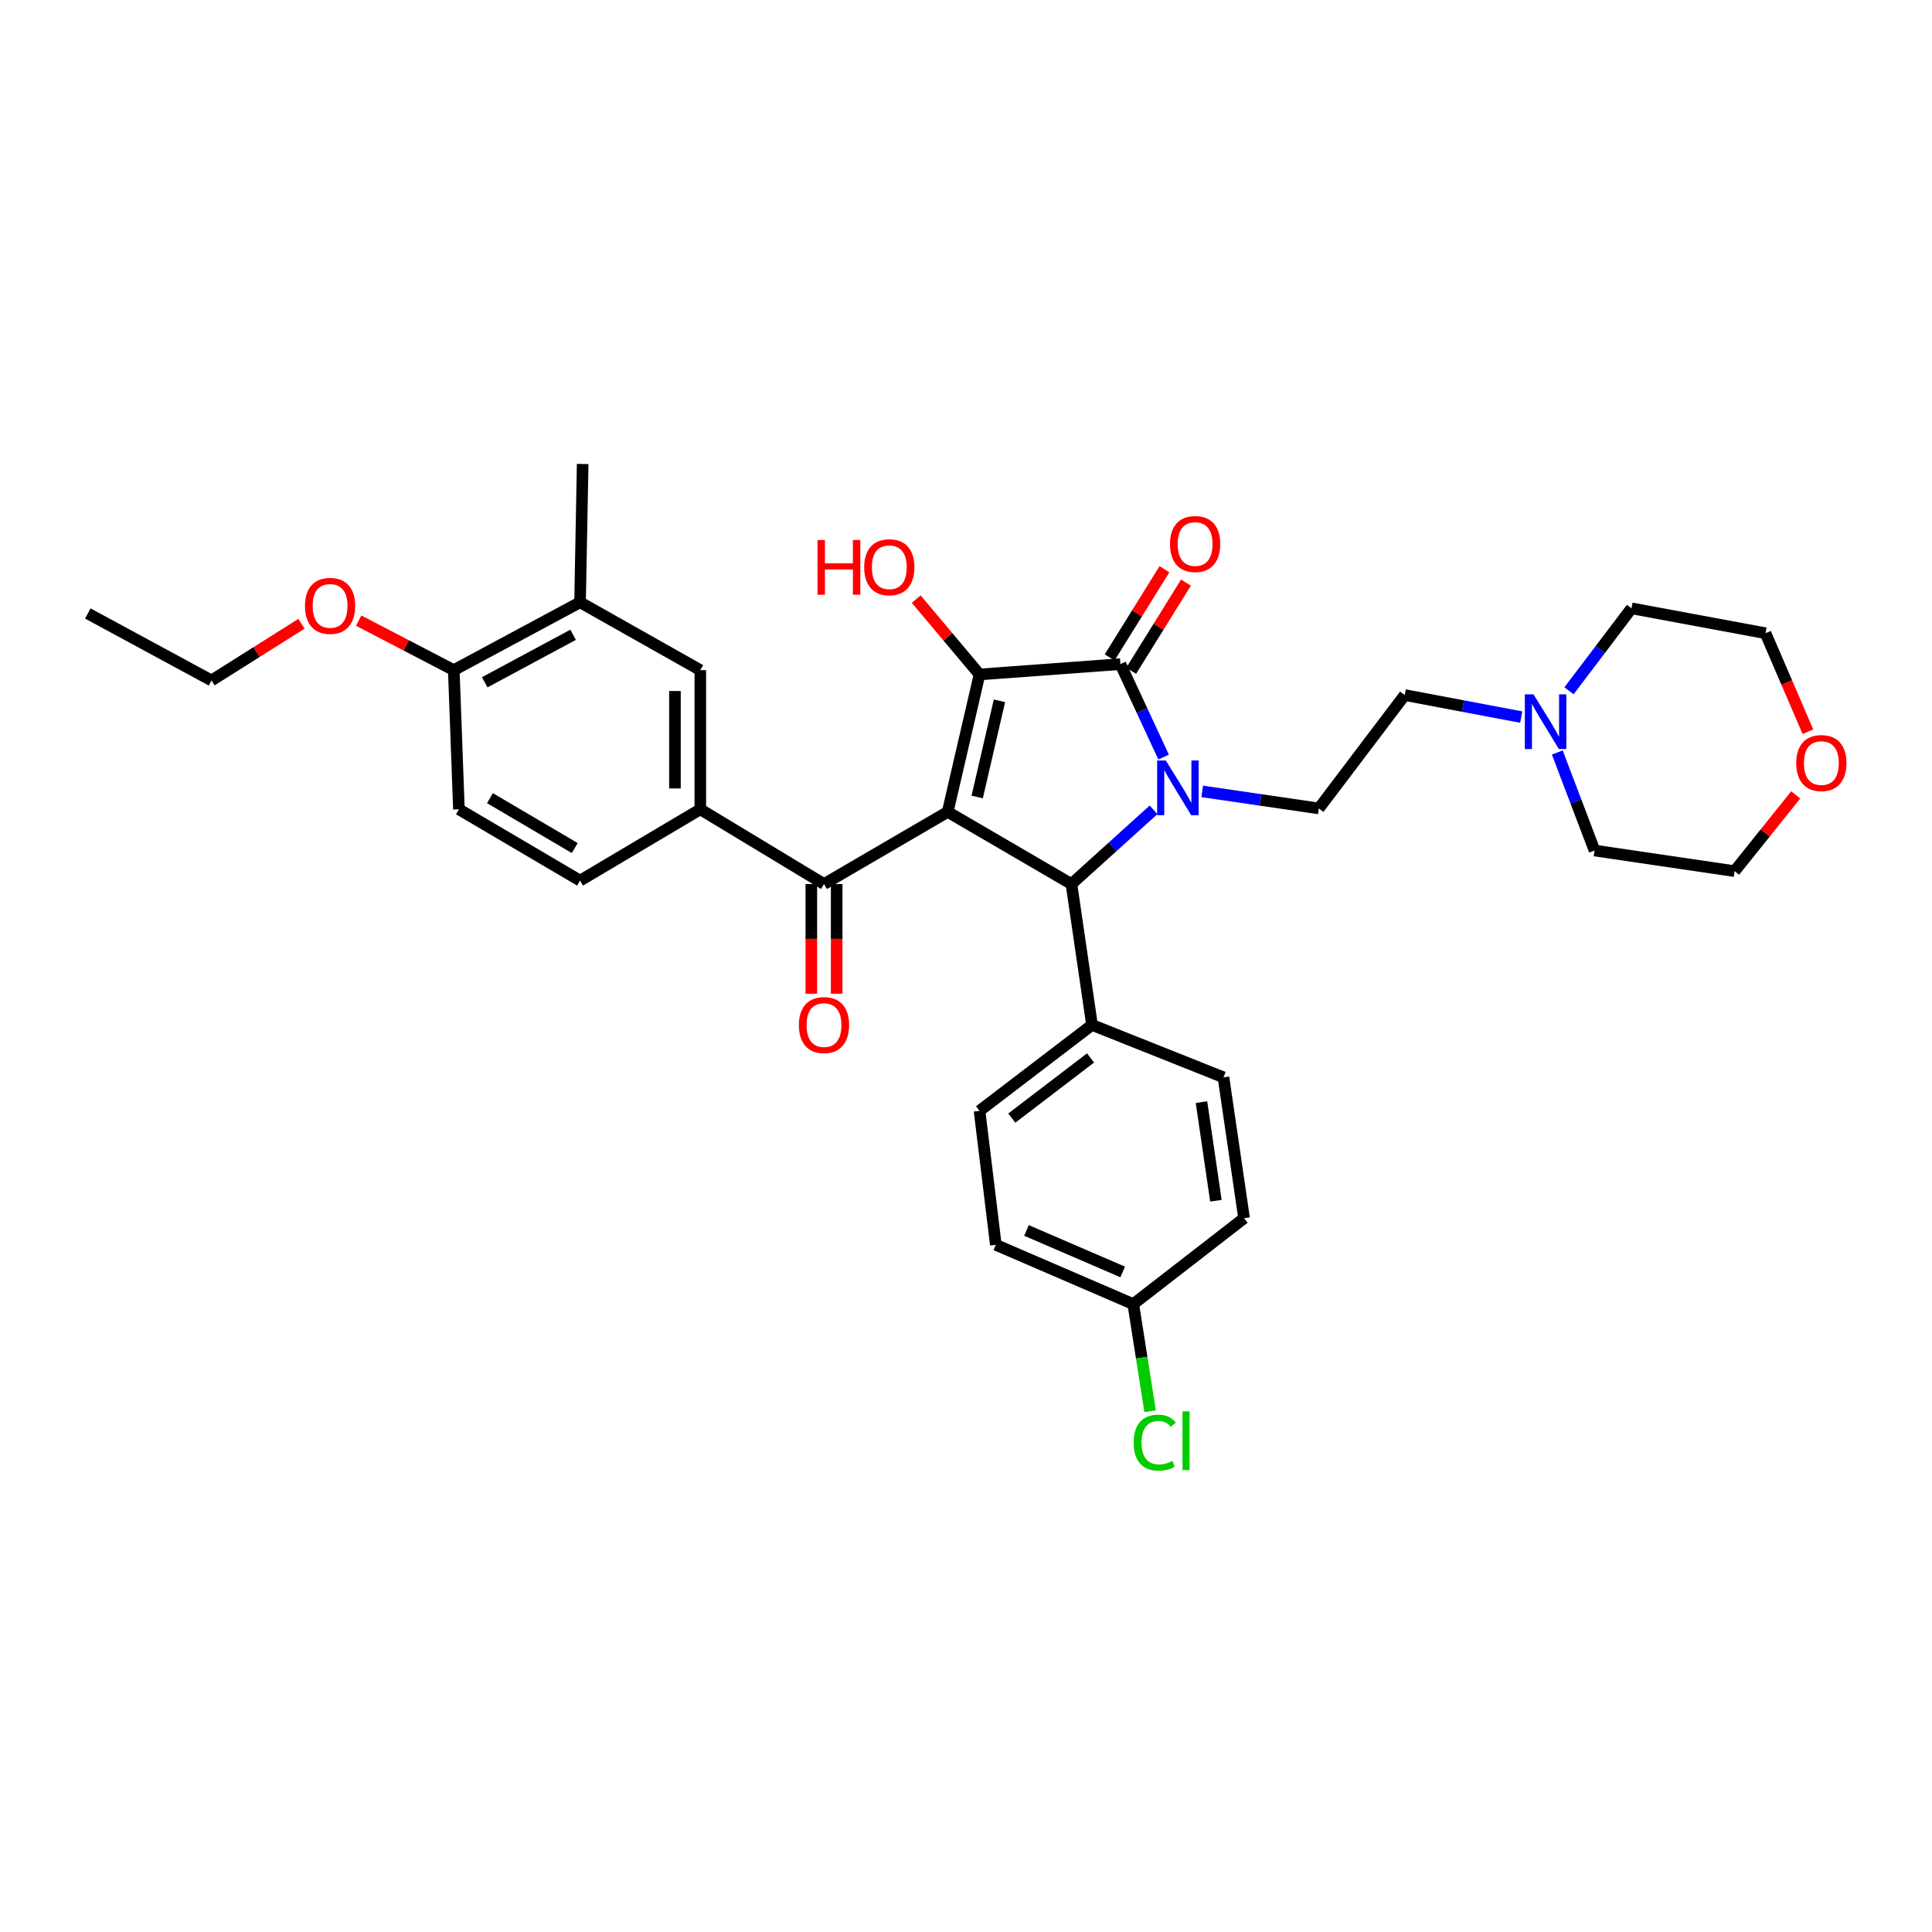<?xml version='1.0' encoding='iso-8859-1'?>
<svg version='1.1' baseProfile='full'
              xmlns='http://www.w3.org/2000/svg'
                      xmlns:rdkit='http://www.rdkit.org/xml'
                      xmlns:xlink='http://www.w3.org/1999/xlink'
                  xml:space='preserve'
width='1000px' height='1000px' viewBox='0 0 1000 1000'>
<!-- END OF HEADER -->
<rect style='opacity:1.0;fill:#FFFFFF;stroke:none' width='1000' height='1000' x='0' y='0'> </rect>
<path class='bond-1' d='M 490.534,420.229 L 507.003,349.095' style='fill:none;fill-rule:evenodd;stroke:#000000;stroke-width:6px;stroke-linecap:butt;stroke-linejoin:miter;stroke-opacity:1' />
<path class='bond-1' d='M 505.789,412.519 L 517.318,362.725' style='fill:none;fill-rule:evenodd;stroke:#000000;stroke-width:6px;stroke-linecap:butt;stroke-linejoin:miter;stroke-opacity:1' />
<path class='bond-3' d='M 490.534,420.229 L 554.574,457.578' style='fill:none;fill-rule:evenodd;stroke:#000000;stroke-width:6px;stroke-linecap:butt;stroke-linejoin:miter;stroke-opacity:1' />
<path class='bond-4' d='M 490.534,420.229 L 426.501,457.578' style='fill:none;fill-rule:evenodd;stroke:#000000;stroke-width:6px;stroke-linecap:butt;stroke-linejoin:miter;stroke-opacity:1' />
<path class='bond-0' d='M 597.086,419.166 L 575.83,438.372' style='fill:none;fill-rule:evenodd;stroke:#0000FF;stroke-width:6px;stroke-linecap:butt;stroke-linejoin:miter;stroke-opacity:1' />
<path class='bond-0' d='M 575.83,438.372 L 554.574,457.578' style='fill:none;fill-rule:evenodd;stroke:#000000;stroke-width:6px;stroke-linecap:butt;stroke-linejoin:miter;stroke-opacity:1' />
<path class='bond-6' d='M 622.266,409.624 L 652.449,414.037' style='fill:none;fill-rule:evenodd;stroke:#0000FF;stroke-width:6px;stroke-linecap:butt;stroke-linejoin:miter;stroke-opacity:1' />
<path class='bond-6' d='M 652.449,414.037 L 682.632,418.45' style='fill:none;fill-rule:evenodd;stroke:#000000;stroke-width:6px;stroke-linecap:butt;stroke-linejoin:miter;stroke-opacity:1' />
<path class='bond-33' d='M 602.283,391.859 L 591.103,367.798' style='fill:none;fill-rule:evenodd;stroke:#0000FF;stroke-width:6px;stroke-linecap:butt;stroke-linejoin:miter;stroke-opacity:1' />
<path class='bond-33' d='M 591.103,367.798 L 579.923,343.737' style='fill:none;fill-rule:evenodd;stroke:#000000;stroke-width:6px;stroke-linecap:butt;stroke-linejoin:miter;stroke-opacity:1' />
<path class='bond-2' d='M 507.003,349.095 L 579.923,343.737' style='fill:none;fill-rule:evenodd;stroke:#000000;stroke-width:6px;stroke-linecap:butt;stroke-linejoin:miter;stroke-opacity:1' />
<path class='bond-15' d='M 507.003,349.095 L 490.616,329.595' style='fill:none;fill-rule:evenodd;stroke:#000000;stroke-width:6px;stroke-linecap:butt;stroke-linejoin:miter;stroke-opacity:1' />
<path class='bond-15' d='M 490.616,329.595 L 474.229,310.095' style='fill:none;fill-rule:evenodd;stroke:#FF0000;stroke-width:6px;stroke-linecap:butt;stroke-linejoin:miter;stroke-opacity:1' />
<path class='bond-11' d='M 585.497,347.2 L 599.676,324.38' style='fill:none;fill-rule:evenodd;stroke:#000000;stroke-width:6px;stroke-linecap:butt;stroke-linejoin:miter;stroke-opacity:1' />
<path class='bond-11' d='M 599.676,324.38 L 613.856,301.56' style='fill:none;fill-rule:evenodd;stroke:#FF0000;stroke-width:6px;stroke-linecap:butt;stroke-linejoin:miter;stroke-opacity:1' />
<path class='bond-11' d='M 574.35,340.274 L 588.53,317.454' style='fill:none;fill-rule:evenodd;stroke:#000000;stroke-width:6px;stroke-linecap:butt;stroke-linejoin:miter;stroke-opacity:1' />
<path class='bond-11' d='M 588.53,317.454 L 602.71,294.634' style='fill:none;fill-rule:evenodd;stroke:#FF0000;stroke-width:6px;stroke-linecap:butt;stroke-linejoin:miter;stroke-opacity:1' />
<path class='bond-8' d='M 554.574,457.578 L 565.226,530.498' style='fill:none;fill-rule:evenodd;stroke:#000000;stroke-width:6px;stroke-linecap:butt;stroke-linejoin:miter;stroke-opacity:1' />
<path class='bond-5' d='M 426.501,457.578 L 362.476,418.895' style='fill:none;fill-rule:evenodd;stroke:#000000;stroke-width:6px;stroke-linecap:butt;stroke-linejoin:miter;stroke-opacity:1' />
<path class='bond-12' d='M 419.94,457.578 L 419.94,485.967' style='fill:none;fill-rule:evenodd;stroke:#000000;stroke-width:6px;stroke-linecap:butt;stroke-linejoin:miter;stroke-opacity:1' />
<path class='bond-12' d='M 419.94,485.967 L 419.94,514.355' style='fill:none;fill-rule:evenodd;stroke:#FF0000;stroke-width:6px;stroke-linecap:butt;stroke-linejoin:miter;stroke-opacity:1' />
<path class='bond-12' d='M 433.063,457.578 L 433.063,485.967' style='fill:none;fill-rule:evenodd;stroke:#000000;stroke-width:6px;stroke-linecap:butt;stroke-linejoin:miter;stroke-opacity:1' />
<path class='bond-12' d='M 433.063,485.967 L 433.063,514.355' style='fill:none;fill-rule:evenodd;stroke:#FF0000;stroke-width:6px;stroke-linecap:butt;stroke-linejoin:miter;stroke-opacity:1' />
<path class='bond-7' d='M 362.476,418.895 L 362.476,346.864' style='fill:none;fill-rule:evenodd;stroke:#000000;stroke-width:6px;stroke-linecap:butt;stroke-linejoin:miter;stroke-opacity:1' />
<path class='bond-7' d='M 349.353,408.09 L 349.353,357.669' style='fill:none;fill-rule:evenodd;stroke:#000000;stroke-width:6px;stroke-linecap:butt;stroke-linejoin:miter;stroke-opacity:1' />
<path class='bond-14' d='M 362.476,418.895 L 300.237,455.8' style='fill:none;fill-rule:evenodd;stroke:#000000;stroke-width:6px;stroke-linecap:butt;stroke-linejoin:miter;stroke-opacity:1' />
<path class='bond-16' d='M 682.632,418.45 L 727.075,359.761' style='fill:none;fill-rule:evenodd;stroke:#000000;stroke-width:6px;stroke-linecap:butt;stroke-linejoin:miter;stroke-opacity:1' />
<path class='bond-10' d='M 362.476,346.864 L 300.237,311.731' style='fill:none;fill-rule:evenodd;stroke:#000000;stroke-width:6px;stroke-linecap:butt;stroke-linejoin:miter;stroke-opacity:1' />
<path class='bond-19' d='M 565.226,530.498 L 507.003,574.971' style='fill:none;fill-rule:evenodd;stroke:#000000;stroke-width:6px;stroke-linecap:butt;stroke-linejoin:miter;stroke-opacity:1' />
<path class='bond-19' d='M 564.458,547.598 L 523.703,578.728' style='fill:none;fill-rule:evenodd;stroke:#000000;stroke-width:6px;stroke-linecap:butt;stroke-linejoin:miter;stroke-opacity:1' />
<path class='bond-20' d='M 565.226,530.498 L 633.268,557.626' style='fill:none;fill-rule:evenodd;stroke:#000000;stroke-width:6px;stroke-linecap:butt;stroke-linejoin:miter;stroke-opacity:1' />
<path class='bond-9' d='M 787.4,371.161 L 757.238,365.461' style='fill:none;fill-rule:evenodd;stroke:#0000FF;stroke-width:6px;stroke-linecap:butt;stroke-linejoin:miter;stroke-opacity:1' />
<path class='bond-9' d='M 757.238,365.461 L 727.075,359.761' style='fill:none;fill-rule:evenodd;stroke:#000000;stroke-width:6px;stroke-linecap:butt;stroke-linejoin:miter;stroke-opacity:1' />
<path class='bond-26' d='M 812.122,357.54 L 828.291,336.207' style='fill:none;fill-rule:evenodd;stroke:#0000FF;stroke-width:6px;stroke-linecap:butt;stroke-linejoin:miter;stroke-opacity:1' />
<path class='bond-26' d='M 828.291,336.207 L 844.46,314.874' style='fill:none;fill-rule:evenodd;stroke:#000000;stroke-width:6px;stroke-linecap:butt;stroke-linejoin:miter;stroke-opacity:1' />
<path class='bond-27' d='M 806.053,389.484 L 815.695,414.859' style='fill:none;fill-rule:evenodd;stroke:#0000FF;stroke-width:6px;stroke-linecap:butt;stroke-linejoin:miter;stroke-opacity:1' />
<path class='bond-27' d='M 815.695,414.859 L 825.337,440.234' style='fill:none;fill-rule:evenodd;stroke:#000000;stroke-width:6px;stroke-linecap:butt;stroke-linejoin:miter;stroke-opacity:1' />
<path class='bond-28' d='M 300.237,311.731 L 301.585,240.16' style='fill:none;fill-rule:evenodd;stroke:#000000;stroke-width:6px;stroke-linecap:butt;stroke-linejoin:miter;stroke-opacity:1' />
<path class='bond-35' d='M 300.237,311.731 L 234.877,346.864' style='fill:none;fill-rule:evenodd;stroke:#000000;stroke-width:6px;stroke-linecap:butt;stroke-linejoin:miter;stroke-opacity:1' />
<path class='bond-35' d='M 296.646,328.56 L 250.894,353.153' style='fill:none;fill-rule:evenodd;stroke:#000000;stroke-width:6px;stroke-linecap:butt;stroke-linejoin:miter;stroke-opacity:1' />
<path class='bond-13' d='M 234.877,346.864 L 237.538,418.895' style='fill:none;fill-rule:evenodd;stroke:#000000;stroke-width:6px;stroke-linecap:butt;stroke-linejoin:miter;stroke-opacity:1' />
<path class='bond-25' d='M 234.877,346.864 L 210.267,334.049' style='fill:none;fill-rule:evenodd;stroke:#000000;stroke-width:6px;stroke-linecap:butt;stroke-linejoin:miter;stroke-opacity:1' />
<path class='bond-25' d='M 210.267,334.049 L 185.656,321.234' style='fill:none;fill-rule:evenodd;stroke:#FF0000;stroke-width:6px;stroke-linecap:butt;stroke-linejoin:miter;stroke-opacity:1' />
<path class='bond-17' d='M 300.237,455.8 L 237.538,418.895' style='fill:none;fill-rule:evenodd;stroke:#000000;stroke-width:6px;stroke-linecap:butt;stroke-linejoin:miter;stroke-opacity:1' />
<path class='bond-17' d='M 297.489,438.955 L 253.6,413.121' style='fill:none;fill-rule:evenodd;stroke:#000000;stroke-width:6px;stroke-linecap:butt;stroke-linejoin:miter;stroke-opacity:1' />
<path class='bond-18' d='M 929.459,411.435 L 913.639,431.171' style='fill:none;fill-rule:evenodd;stroke:#FF0000;stroke-width:6px;stroke-linecap:butt;stroke-linejoin:miter;stroke-opacity:1' />
<path class='bond-18' d='M 913.639,431.171 L 897.82,450.908' style='fill:none;fill-rule:evenodd;stroke:#000000;stroke-width:6px;stroke-linecap:butt;stroke-linejoin:miter;stroke-opacity:1' />
<path class='bond-36' d='M 935.775,378.733 L 924.799,353.244' style='fill:none;fill-rule:evenodd;stroke:#FF0000;stroke-width:6px;stroke-linecap:butt;stroke-linejoin:miter;stroke-opacity:1' />
<path class='bond-36' d='M 924.799,353.244 L 913.822,327.756' style='fill:none;fill-rule:evenodd;stroke:#000000;stroke-width:6px;stroke-linecap:butt;stroke-linejoin:miter;stroke-opacity:1' />
<path class='bond-22' d='M 507.003,574.971 L 515.446,644.325' style='fill:none;fill-rule:evenodd;stroke:#000000;stroke-width:6px;stroke-linecap:butt;stroke-linejoin:miter;stroke-opacity:1' />
<path class='bond-23' d='M 633.268,557.626 L 643.934,630.546' style='fill:none;fill-rule:evenodd;stroke:#000000;stroke-width:6px;stroke-linecap:butt;stroke-linejoin:miter;stroke-opacity:1' />
<path class='bond-23' d='M 621.883,570.464 L 629.349,621.508' style='fill:none;fill-rule:evenodd;stroke:#000000;stroke-width:6px;stroke-linecap:butt;stroke-linejoin:miter;stroke-opacity:1' />
<path class='bond-21' d='M 586.58,675.011 L 643.934,630.546' style='fill:none;fill-rule:evenodd;stroke:#000000;stroke-width:6px;stroke-linecap:butt;stroke-linejoin:miter;stroke-opacity:1' />
<path class='bond-24' d='M 586.58,675.011 L 590.94,702.738' style='fill:none;fill-rule:evenodd;stroke:#000000;stroke-width:6px;stroke-linecap:butt;stroke-linejoin:miter;stroke-opacity:1' />
<path class='bond-24' d='M 590.94,702.738 L 595.3,730.465' style='fill:none;fill-rule:evenodd;stroke:#00CC00;stroke-width:6px;stroke-linecap:butt;stroke-linejoin:miter;stroke-opacity:1' />
<path class='bond-34' d='M 586.58,675.011 L 515.446,644.325' style='fill:none;fill-rule:evenodd;stroke:#000000;stroke-width:6px;stroke-linecap:butt;stroke-linejoin:miter;stroke-opacity:1' />
<path class='bond-34' d='M 581.107,658.359 L 531.314,636.879' style='fill:none;fill-rule:evenodd;stroke:#000000;stroke-width:6px;stroke-linecap:butt;stroke-linejoin:miter;stroke-opacity:1' />
<path class='bond-31' d='M 156.038,322.863 L 132.763,337.536' style='fill:none;fill-rule:evenodd;stroke:#FF0000;stroke-width:6px;stroke-linecap:butt;stroke-linejoin:miter;stroke-opacity:1' />
<path class='bond-31' d='M 132.763,337.536 L 109.487,352.208' style='fill:none;fill-rule:evenodd;stroke:#000000;stroke-width:6px;stroke-linecap:butt;stroke-linejoin:miter;stroke-opacity:1' />
<path class='bond-29' d='M 844.46,314.874 L 913.822,327.756' style='fill:none;fill-rule:evenodd;stroke:#000000;stroke-width:6px;stroke-linecap:butt;stroke-linejoin:miter;stroke-opacity:1' />
<path class='bond-30' d='M 825.337,440.234 L 897.82,450.908' style='fill:none;fill-rule:evenodd;stroke:#000000;stroke-width:6px;stroke-linecap:butt;stroke-linejoin:miter;stroke-opacity:1' />
<path class='bond-32' d='M 109.487,352.208 L 45.455,317.535' style='fill:none;fill-rule:evenodd;stroke:#000000;stroke-width:6px;stroke-linecap:butt;stroke-linejoin:miter;stroke-opacity:1' />
<path  class='atom-1' d='M 603.423 393.624
L 612.703 408.624
Q 613.623 410.104, 615.103 412.784
Q 616.583 415.464, 616.663 415.624
L 616.663 393.624
L 620.423 393.624
L 620.423 421.944
L 616.543 421.944
L 606.583 405.544
Q 605.423 403.624, 604.183 401.424
Q 602.983 399.224, 602.623 398.544
L 602.623 421.944
L 598.943 421.944
L 598.943 393.624
L 603.423 393.624
' fill='#0000FF'/>
<path  class='atom-10' d='M 793.735 359.381
L 803.015 374.381
Q 803.935 375.861, 805.415 378.541
Q 806.895 381.221, 806.975 381.381
L 806.975 359.381
L 810.735 359.381
L 810.735 387.701
L 806.855 387.701
L 796.895 371.301
Q 795.735 369.381, 794.495 367.181
Q 793.295 364.981, 792.935 364.301
L 792.935 387.701
L 789.255 387.701
L 789.255 359.381
L 793.735 359.381
' fill='#0000FF'/>
<path  class='atom-12' d='M 605.592 281.585
Q 605.592 274.785, 608.952 270.985
Q 612.312 267.185, 618.592 267.185
Q 624.872 267.185, 628.232 270.985
Q 631.592 274.785, 631.592 281.585
Q 631.592 288.465, 628.192 292.385
Q 624.792 296.265, 618.592 296.265
Q 612.352 296.265, 608.952 292.385
Q 605.592 288.505, 605.592 281.585
M 618.592 293.065
Q 622.912 293.065, 625.232 290.185
Q 627.592 287.265, 627.592 281.585
Q 627.592 276.025, 625.232 273.225
Q 622.912 270.385, 618.592 270.385
Q 614.272 270.385, 611.912 273.185
Q 609.592 275.985, 609.592 281.585
Q 609.592 287.305, 611.912 290.185
Q 614.272 293.065, 618.592 293.065
' fill='#FF0000'/>
<path  class='atom-13' d='M 413.501 530.578
Q 413.501 523.778, 416.861 519.978
Q 420.221 516.178, 426.501 516.178
Q 432.781 516.178, 436.141 519.978
Q 439.501 523.778, 439.501 530.578
Q 439.501 537.458, 436.101 541.378
Q 432.701 545.258, 426.501 545.258
Q 420.261 545.258, 416.861 541.378
Q 413.501 537.498, 413.501 530.578
M 426.501 542.058
Q 430.821 542.058, 433.141 539.178
Q 435.501 536.258, 435.501 530.578
Q 435.501 525.018, 433.141 522.218
Q 430.821 519.378, 426.501 519.378
Q 422.181 519.378, 419.821 522.178
Q 417.501 524.978, 417.501 530.578
Q 417.501 536.298, 419.821 539.178
Q 422.181 542.058, 426.501 542.058
' fill='#FF0000'/>
<path  class='atom-16' d='M 423.14 279.52
L 426.98 279.52
L 426.98 291.56
L 441.46 291.56
L 441.46 279.52
L 445.3 279.52
L 445.3 307.84
L 441.46 307.84
L 441.46 294.76
L 426.98 294.76
L 426.98 307.84
L 423.14 307.84
L 423.14 279.52
' fill='#FF0000'/>
<path  class='atom-16' d='M 447.3 293.6
Q 447.3 286.8, 450.66 283
Q 454.02 279.2, 460.3 279.2
Q 466.58 279.2, 469.94 283
Q 473.3 286.8, 473.3 293.6
Q 473.3 300.48, 469.9 304.4
Q 466.5 308.28, 460.3 308.28
Q 454.06 308.28, 450.66 304.4
Q 447.3 300.52, 447.3 293.6
M 460.3 305.08
Q 464.62 305.08, 466.94 302.2
Q 469.3 299.28, 469.3 293.6
Q 469.3 288.04, 466.94 285.24
Q 464.62 282.4, 460.3 282.4
Q 455.98 282.4, 453.62 285.2
Q 451.3 288, 451.3 293.6
Q 451.3 299.32, 453.62 302.2
Q 455.98 305.08, 460.3 305.08
' fill='#FF0000'/>
<path  class='atom-19' d='M 929.729 394.96
Q 929.729 388.16, 933.089 384.36
Q 936.449 380.56, 942.729 380.56
Q 949.009 380.56, 952.369 384.36
Q 955.729 388.16, 955.729 394.96
Q 955.729 401.84, 952.329 405.76
Q 948.929 409.64, 942.729 409.64
Q 936.489 409.64, 933.089 405.76
Q 929.729 401.88, 929.729 394.96
M 942.729 406.44
Q 947.049 406.44, 949.369 403.56
Q 951.729 400.64, 951.729 394.96
Q 951.729 389.4, 949.369 386.6
Q 947.049 383.76, 942.729 383.76
Q 938.409 383.76, 936.049 386.56
Q 933.729 389.36, 933.729 394.96
Q 933.729 400.68, 936.049 403.56
Q 938.409 406.44, 942.729 406.44
' fill='#FF0000'/>
<path  class='atom-25' d='M 586.778 746.695
Q 586.778 739.655, 590.058 735.975
Q 593.378 732.255, 599.658 732.255
Q 605.498 732.255, 608.618 736.375
L 605.978 738.535
Q 603.698 735.535, 599.658 735.535
Q 595.378 735.535, 593.098 738.415
Q 590.858 741.255, 590.858 746.695
Q 590.858 752.295, 593.178 755.175
Q 595.538 758.055, 600.098 758.055
Q 603.218 758.055, 606.858 756.175
L 607.978 759.175
Q 606.498 760.135, 604.258 760.695
Q 602.018 761.255, 599.538 761.255
Q 593.378 761.255, 590.058 757.495
Q 586.778 753.735, 586.778 746.695
' fill='#00CC00'/>
<path  class='atom-25' d='M 612.058 730.535
L 615.738 730.535
L 615.738 760.895
L 612.058 760.895
L 612.058 730.535
' fill='#00CC00'/>
<path  class='atom-26' d='M 157.852 313.605
Q 157.852 306.805, 161.212 303.005
Q 164.572 299.205, 170.852 299.205
Q 177.132 299.205, 180.492 303.005
Q 183.852 306.805, 183.852 313.605
Q 183.852 320.485, 180.452 324.405
Q 177.052 328.285, 170.852 328.285
Q 164.612 328.285, 161.212 324.405
Q 157.852 320.525, 157.852 313.605
M 170.852 325.085
Q 175.172 325.085, 177.492 322.205
Q 179.852 319.285, 179.852 313.605
Q 179.852 308.045, 177.492 305.245
Q 175.172 302.405, 170.852 302.405
Q 166.532 302.405, 164.172 305.205
Q 161.852 308.005, 161.852 313.605
Q 161.852 319.325, 164.172 322.205
Q 166.532 325.085, 170.852 325.085
' fill='#FF0000'/>
</svg>
